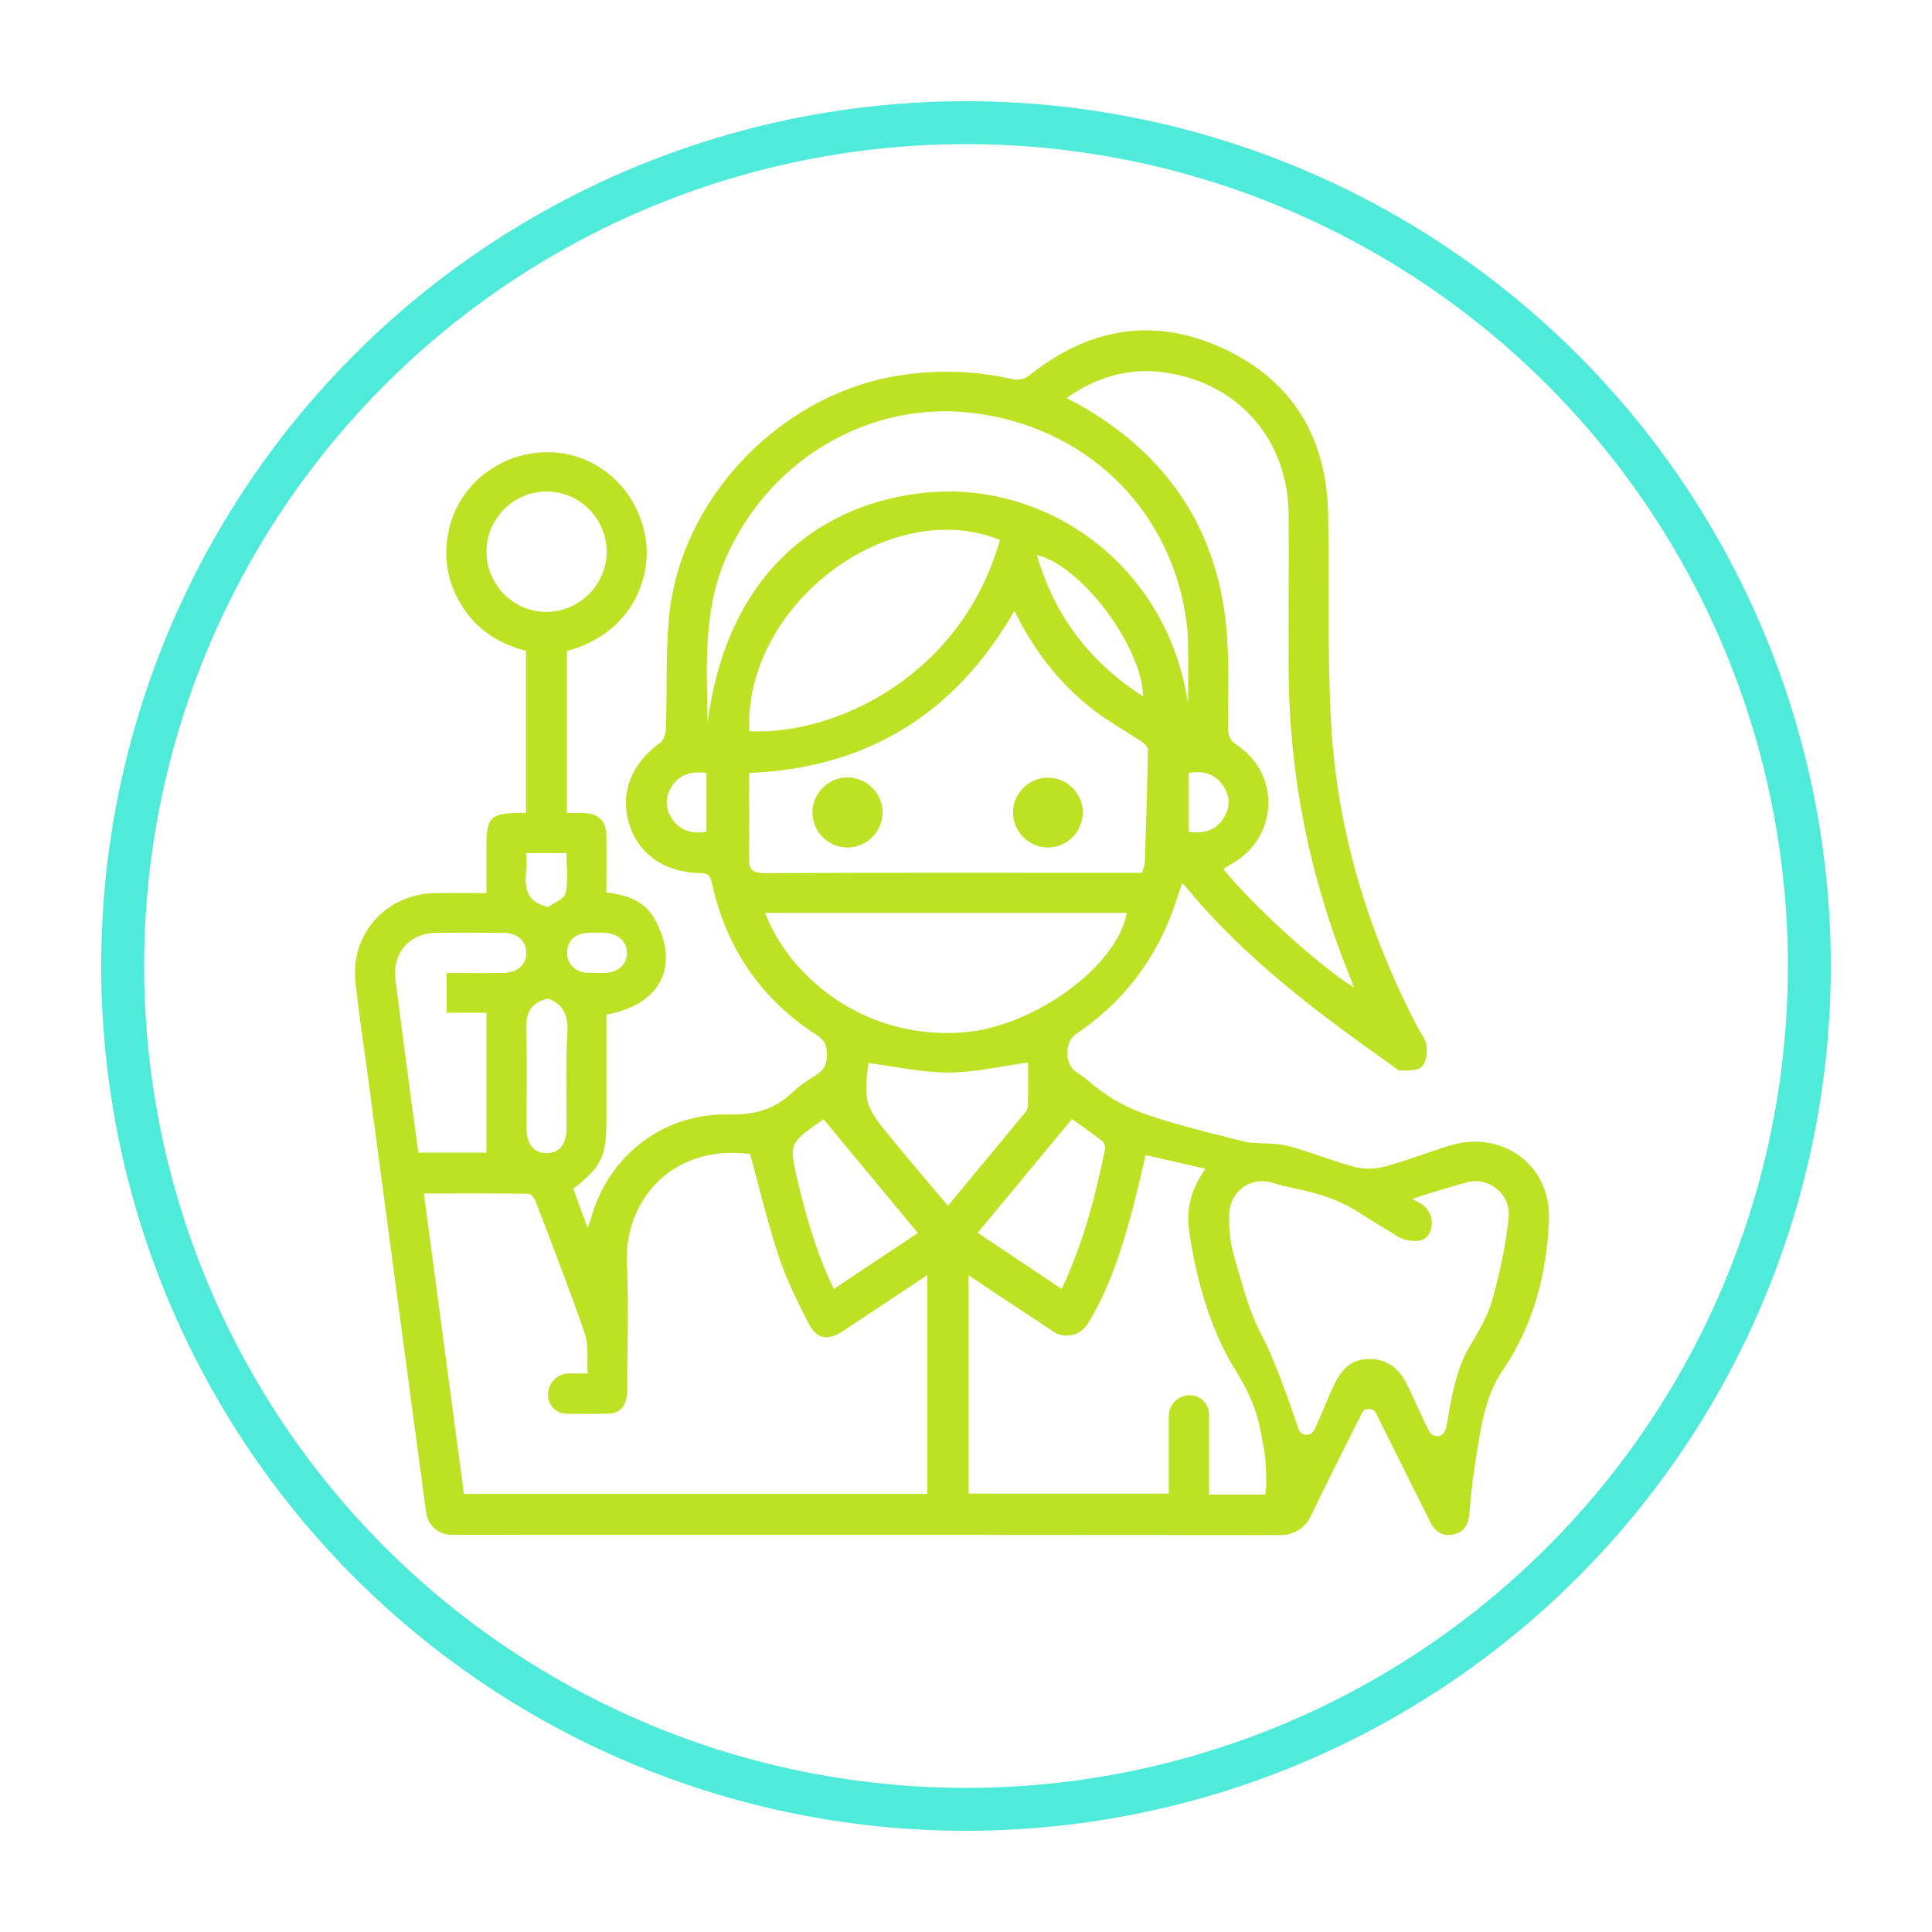<?xml version="1.0" encoding="utf-8"?>
<!-- Generator: Adobe Illustrator 23.1.1, SVG Export Plug-In . SVG Version: 6.00 Build 0)  -->
<svg version="1.1" id="Layer_1" xmlns="http://www.w3.org/2000/svg" xmlns:xlink="http://www.w3.org/1999/xlink" x="0px" y="0px"
	 viewBox="0 0 694.6 694.6" style="enable-background:new 0 0 694.6 694.6;" xml:space="preserve">
<style type="text/css">
	.st0{fill:#51D2CB;}
	.st1{fill:#898989;}
	.st2{fill:#B3CF40;}
	.st3{fill:#FFFFFF;}
	.st4{fill:url(#SVGID_1_);}
	.st5{fill:url(#SVGID_2_);}
	.st6{fill:url(#SVGID_3_);}
	.st7{fill:url(#SVGID_4_);}
	.st8{fill:url(#SVGID_5_);}
	.st9{fill:url(#SVGID_6_);}
	.st10{fill:url(#SVGID_7_);}
	.st11{fill:url(#SVGID_8_);}
	.st12{fill:url(#SVGID_9_);}
	.st13{fill:url(#SVGID_10_);}
	.st14{fill:url(#SVGID_11_);}
	.st15{fill:url(#SVGID_12_);}
	.st16{fill:url(#SVGID_13_);}
	.st17{fill:url(#SVGID_14_);}
	.st18{fill:url(#SVGID_15_);}
	.st19{fill:url(#SVGID_16_);}
	.st20{fill:url(#SVGID_17_);}
	.st21{fill:url(#SVGID_18_);}
	.st22{fill:url(#SVGID_19_);}
	.st23{fill:url(#SVGID_20_);}
	.st24{fill:url(#SVGID_21_);}
	.st25{fill:url(#SVGID_22_);}
	.st26{fill:url(#SVGID_23_);}
	.st27{fill:url(#SVGID_24_);}
	.st28{fill:url(#SVGID_25_);}
	.st29{fill:url(#SVGID_26_);}
	.st30{fill:url(#SVGID_27_);}
	.st31{fill:url(#SVGID_28_);}
	.st32{fill:url(#SVGID_29_);}
	.st33{fill:url(#SVGID_30_);}
	.st34{fill:url(#SVGID_31_);}
	.st35{fill:url(#SVGID_32_);}
	.st36{fill:url(#SVGID_33_);}
	.st37{fill:url(#SVGID_34_);}
	.st38{fill:url(#SVGID_35_);}
	.st39{fill:url(#SVGID_36_);}
	.st40{fill:url(#SVGID_37_);}
	.st41{fill:url(#SVGID_38_);}
	.st42{fill:url(#SVGID_39_);}
	.st43{fill:url(#SVGID_40_);}
	.st44{fill:url(#SVGID_41_);}
	.st45{fill:url(#SVGID_42_);}
	.st46{fill:none;stroke:url(#SVGID_45_);stroke-width:18.724;stroke-miterlimit:10;}
	.st47{fill:url(#SVGID_46_);}
	.st48{fill:url(#SVGID_47_);}
	.st49{fill:url(#SVGID_48_);}
	.st50{fill:url(#SVGID_49_);}
	.st51{fill:url(#SVGID_50_);}
	.st52{fill:url(#SVGID_51_);}
	.st53{fill:url(#SVGID_52_);}
	.st54{fill:#A2A2A2;}
	.st55{fill:#6AD5D5;}
	.st56{fill:url(#SVGID_53_);}
	.st57{fill:url(#SVGID_54_);}
	.st58{opacity:0.55;}
	.st59{fill:url(#SVGID_55_);}
	.st60{fill:none;stroke:#4EEADA;stroke-width:15.761;stroke-miterlimit:10;}
	.st61{fill:#BDE223;}
	.st62{fill:none;stroke:#4EEADA;stroke-width:16.637;stroke-miterlimit:10;}
	.st63{fill:none;stroke:#4EEADA;stroke-width:15.425;stroke-miterlimit:10;}
	.st64{fill:url(#SVGID_56_);}
	.st65{fill:url(#SVGID_57_);}
	.st66{fill:url(#SVGID_58_);}
</style>
<g>
	<circle class="st63" cx="347.3" cy="347.3" r="303.2"/>
</g>
<g>
	<path class="st61" d="M521.4,411.8c-7.9,2.4-15.6,5.5-23.5,7.6c-3.7,1-7.5,1-11.1,0.1c-8-2.1-15.7-5.4-23.7-7.5
		c-4.4-1.1-9.1-0.8-13.7-1.2c-1.9-0.2-23.9-5.8-32.4-8.5c-8.6-2.7-16.4-5.7-25.7-13.7c-1.3-1.1-2.7-2.1-4.1-3
		c-4.6-2.8-4.6-10.9-0.3-13.9c15.4-10.3,26.6-24.1,33.6-41.3c1.7-4.1,2.9-8.4,4.5-12.8c0.6,0.5,1.1,0.8,1.4,1.3
		c21.3,26,48,45.7,75.1,64.9c0.6,0.4,1.3,1.1,1.9,1.1c2.7-0.2,6.1,0.2,7.7-1.3c1.6-1.5,2.1-5,1.8-7.6c-0.2-2.2-2-4.3-3.1-6.4
		c-18.1-34.6-29.2-71.4-31.3-110.4c-1.3-24.7-0.6-49.6-1-74.3c-0.5-27.5-12.8-48.1-37.7-59.6c-24.9-11.6-48.5-7.4-69.9,9.8
		c-1.3,1.1-3.8,1.7-5.5,1.3c-14.3-3.3-28.5-3.6-42.9-1.1c-41.9,7.4-77.1,44.6-81,86.8c-1.2,13.3-0.6,26.7-1.1,40.1
		c-0.1,1.6-0.8,3.9-2,4.8c-10.4,7.5-14.5,17.8-11.3,28.9c3.2,11,12.7,17.8,25.7,18c3,0,3.6,1.1,4.2,3.8
		c5.1,23.2,17.6,41.5,37.6,54.4c2.8,1.8,3.6,3.6,3.7,6.8c0.1,3.6-1,5.8-4,7.7c-3.1,1.9-6.1,3.9-8.7,6.4c-6.6,6.3-14.3,7.9-23.3,7.7
		c-23-0.3-42.4,14.8-48.7,36.9c-0.3,1.1-0.7,2.1-1.3,3.9c-2-5.3-3.6-9.7-5.2-14.1c10.2-8,11.9-11.6,11.9-24.4c0-12.6,0-25.2,0-38.2
		c13.6-2.5,21.7-10.1,21.4-21.2c-0.1-4.7-2-9.7-4.4-13.8c-3.6-6-10-8.2-17-8.9c0-7,0.1-13.8,0-20.5c-0.1-5.3-2.8-7.9-8.1-8.1
		c-2-0.1-4.1,0-6.1,0v-58.2c23.8-6.6,30.3-26.6,28.4-40c-2.6-17.8-16.9-30.9-34.1-31.5c-17.5-0.6-33,11.2-36.7,27.8
		c-1.9,8.5-1,16.7,3,24.5c5.2,10.2,13.8,16.3,24.7,19.1v58.3c-1.3,0-2.5,0-3.7,0c-8.6,0.1-10.5,2-10.5,10.6c0,6,0,11.9,0,18.2
		c-6.5,0-12.5-0.1-18.5,0c-17.6,0.3-30.5,14.7-28.6,32.1c1.3,11.6,3,23.2,4.6,34.8c6.9,51.9,13.8,103.9,20.8,155.8
		c0.6,4.6,4.5,8,9.2,8c99.4,0,198.8,0,298.2,0.1c4.5,0,8.7-2.6,10.6-6.7c6-12.5,12.2-24.7,18.4-37.1c0,0,0,0,0,0c1-2.1,4-2.1,5.1,0
		c0,0.1,0.1,0.1,0.1,0.2c6.4,12.9,12.9,25.8,19.3,38.7c1.7,3.5,4.4,5.5,8.3,4.7c4-0.8,5.6-3.7,5.9-7.8c0.6-7.8,1.6-15.5,2.9-23.1
		c1.6-9.7,3.2-19.5,8.9-27.9c11.3-16.5,16.1-35.2,16.8-54.7C557.5,418.7,539.9,406.2,521.4,411.8z M385.4,402.3
		c3,2.2,6.9,4.9,10.7,7.8c0.8,0.6,1.4,2.1,1.2,3c-3.5,17-7.8,33.8-15.6,50.3c-10.3-6.9-20.1-13.4-30.2-20.2
		c5.8-7,11.5-13.8,17.1-20.6C374,416.1,379.5,409.4,385.4,402.3z M427.4,299.1c0-7.3,0-14.1,0-21.2c5.1-0.9,9.3,0.2,12.3,4.5
		c2.5,3.6,2.7,7.6,0.4,11.4C437.3,298.6,432.9,299.8,427.4,299.1z M418.7,133.9c26.8,3.8,44.5,24.4,44.6,51.4
		c0.1,18.6-0.1,37.2,0,55.9c0.2,37.8,7.6,74.2,21.7,109.2c0.5,1.2,1,2.5,1.8,4.6c-12-7.2-36.7-29.7-47-42.6c1.1-0.7,2.2-1.3,3.3-2
		c16.5-9.5,17.4-32.1,1.5-42.6c-2.5-1.7-3.1-3.4-3.1-6.2c-0.1-12.9,0.6-25.9-0.9-38.7c-4.1-34.8-22.4-60.4-52.8-77.5
		c-1.3-0.7-2.6-1.4-4.4-2.3C394.4,135.4,406.1,132.1,418.7,133.9z M254,299c-5.1,0.9-9.3-0.2-12.3-4.5c-2.5-3.6-2.7-7.6-0.4-11.4
		c2.8-4.7,7.2-5.9,12.7-5.2C254,285.1,254,292,254,299z M254.4,259.8c-0.3-20.5-1.8-41.1,7.2-60.6c16.1-35,51.7-54.9,87.5-50.8
		c40.4,4.6,70.5,33.3,77,72c0.6,3.5,1,7.2,1,10.7c0.2,7.2,0,14.4,0,21.6c-7.6-49-48.9-77.8-89.7-75.9
		C300.7,178.6,262,201.1,254.4,259.8z M411,250.4c-19.4-12.5-31.9-29.1-38.2-50.8C388.4,203,410.5,232.1,411,250.4z M359.5,194.1
		c-13.5,48.1-58.2,70.3-90.1,68.8C267.3,217.9,319.3,178,359.5,194.1z M269.3,308.9c0.1-10.2,0-20.4,0-31
		c41.9-1.7,73.9-20.8,95.4-58.3c7.1,14.4,16.3,26.3,28.5,35.7c5.3,4.1,11.3,7.4,16.9,11.1c1.1,0.7,2.6,2,2.6,3.1
		c-0.2,13.5-0.7,27-1.1,40.5c0,1.1-0.6,2.3-1,3.8c-1.5,0-3,0-4.5,0c-43.8,0-87.7-0.1-131.5,0.1C270.7,313.8,269.3,312.8,269.3,308.9
		z M275.1,328.2c43.6,0,86.7,0,130,0c-3.4,19.2-33.5,41.2-59.2,43C309,373.8,283,349.5,275.1,328.2z M294.9,403.2
		c0.6-0.4,1.2-0.8,1.2-0.8c5.7,6.9,11.3,13.7,16.9,20.4c5.6,6.7,11.1,13.4,17,20.5c-10.3,6.8-20.1,13.4-30.2,20.1
		c-6.3-12.7-9.9-25.9-13.1-39.1C283.7,411.1,283.8,411.1,294.9,403.2z M210.3,335.5c2.4-0.3,4.8-0.2,7.2-0.1c4.8,0.2,8,3.2,7.9,7.4
		c-0.1,4-3.2,6.8-7.8,7c-1,0-2.1,0-3.2,0c0,0,0,0,0-0.1c-1.4,0-2.7,0.1-4,0c-3.9-0.5-6.7-3.6-6.5-7.3
		C204.1,338.4,206.3,336,210.3,335.5z M203.7,405.7c0,5.6-2.7,9-7.2,8.9c-4.5,0-7.2-3.3-7.2-9c0-11.4,0.3-22.8-0.1-34.2
		c-0.3-6.2,0.7-10.8,7.9-12.4c5.7,2.2,7.2,6.3,6.9,12.4C203.3,382.9,203.7,394.3,203.7,405.7z M196.9,359.1
		C196.8,359,196.8,359.1,196.9,359.1L196.9,359.1z M203.3,321.2c-0.5,2.1-4.3,3.5-6.3,4.9c-11.9-3.1-6.6-12.2-7.9-19.4
		c4.9,0,9.4,0,14.5,0C203.7,311.5,204.4,316.5,203.3,321.2z M174.9,198.1c0.1-11.8,9.9-21.4,21.6-21.4c12,0,21.7,9.9,21.6,21.9
		c-0.1,11.7-9.9,21.4-21.7,21.4C184.5,220,174.8,210.1,174.9,198.1z M147.2,390.7c-1.7-12.8-3.4-25.6-5-38.4
		c-1.2-9.7,5-16.8,14.6-16.9c8.1-0.1,16.2-0.1,24.3,0c5,0,8.1,2.9,8.1,7.2c0,4.2-3.1,7.1-8.1,7.2c-6.7,0.1-13.5,0-20.5,0
		c0,5.1,0,9.5,0,14.3c4.7,0,9.1,0,14.3,0c0,16.9,0,33.5,0,50.3c-7.5,0-15.7,0-24.5,0C149.4,406.6,148.2,398.7,147.2,390.7z
		 M333.2,537.1H166.8c-4.8-35.9-9.6-71.7-14.4-108c12.7,0,25.1-0.1,37.6,0.1c0.9,0,2.1,1.5,2.5,2.5c6,15.8,12.2,31.6,17.7,47.6
		c1.5,4.3,0.8,9.4,1.1,14.5h-6.7c-4.2,0-7.6,3.4-7.6,7.6v0c0,3.8,3,6.9,6.8,6.9c5.1,0,10.3,0.1,15.5-0.1c4.1-0.2,6.2-3.5,6.2-8.5
		c0-15.2,0.6-30.4-0.1-45.5c-1.1-21.7,15.5-43,44.3-39.3c3.3,12.2,6.2,24.4,10.1,36.3c2.8,8.5,6.8,16.6,10.9,24.6
		c2.9,5.7,7,6.3,12.3,2.8c10-6.6,19.9-13.2,30.4-20.2V537.1z M329.6,420.2c-3.2-3.8-6.4-7.6-9.5-11.4c-9.1-10.9-9.6-12.8-7.9-26.6
		c9.6,1.2,19.2,3.4,28.8,3.4c9.5,0,18.9-2.3,28.6-3.6c0,4.6,0.1,9.6,0,14.5c0,1.1-0.2,2.5-0.9,3.3c-9.1,11.1-18.3,22.1-27.9,33.7
		C336.8,428.8,333.2,424.5,329.6,420.2z M454.7,537.3c-5.8,0-13.9,0-20,0v-28.7c0-3.9-3.1-7-7-7l0,0c-4.1,0-7.5,3.4-7.5,7.5V537h-72
		v-78.5c7.1,4.7,13.8,9.2,20.5,13.6c3.4,2.2,6.7,4.5,10.1,6.7c4.2,2.7,9.7,1.3,12.3-2.9c8-13.1,12.5-27.6,16.4-42.4
		c1.5-5.8,2.8-11.6,4.4-18.2c7,1.6,13.8,3.1,21.5,4.9c-4.9,6.9-6.9,13.9-6,21.4c2.4,17.8,7.8,36.5,16.4,50.4s8.7,19.3,10.7,29.3
		C455.4,526.5,455.5,537.3,454.7,537.3z M542.4,437.6c-1,10-3.2,20.1-5.9,29.8c-1.7,5.9-5,11.5-8.2,16.8c-5.9,9.7-7.5,25.5-8.4,29.2
		c-0.9,3.7-4.7,3.7-6.1,1.1c-3.2-6.1-5-10.9-8.1-17c-2.8-5.6-7-8.9-13.4-8.9c-6.4,0-9.8,3.5-12.6,9.1c-2.2,4.5-4.8,11.6-7.2,16.4
		c-1.3,2.7-5.1,2.2-5.8-0.7c-0.3-1.2-8.1-24.1-12.7-32.6c-4.9-8.9-7.4-19.2-10.3-29.1c-1.4-4.8-1.9-10.1-1.8-15.1
		c0.2-8.2,7.8-13.9,15.8-11.3s18.7,2.9,30.7,10.5c11.9,7.6,10.3,6.2,13.8,8.6c2.9,1.9,9.2,2.8,11.1-0.1l0.1-0.1
		c2.5-3.7,1.5-8.6-2.1-11.2c-0.9-0.6-2.6-1.4-3.5-2c6.9-2.2,13.7-4.4,19.9-6C535.3,423.1,543.2,429.3,542.4,437.6z"/>
	<path class="st61" d="M304.5,279.5c-6.9,0.1-12.5,5.9-12.4,12.8c0.1,6.9,5.9,12.5,12.8,12.4c6.9-0.1,12.5-5.9,12.4-12.8
		C317.2,285,311.4,279.4,304.5,279.5z"/>
	<path class="st61" d="M376.6,304.7c6.9,0.1,12.6-5.6,12.7-12.4c0.1-6.9-5.6-12.7-12.4-12.7c-6.9-0.1-12.7,5.6-12.7,12.4
		C364.1,298.8,369.8,304.6,376.6,304.7z"/>
</g>
</svg>

